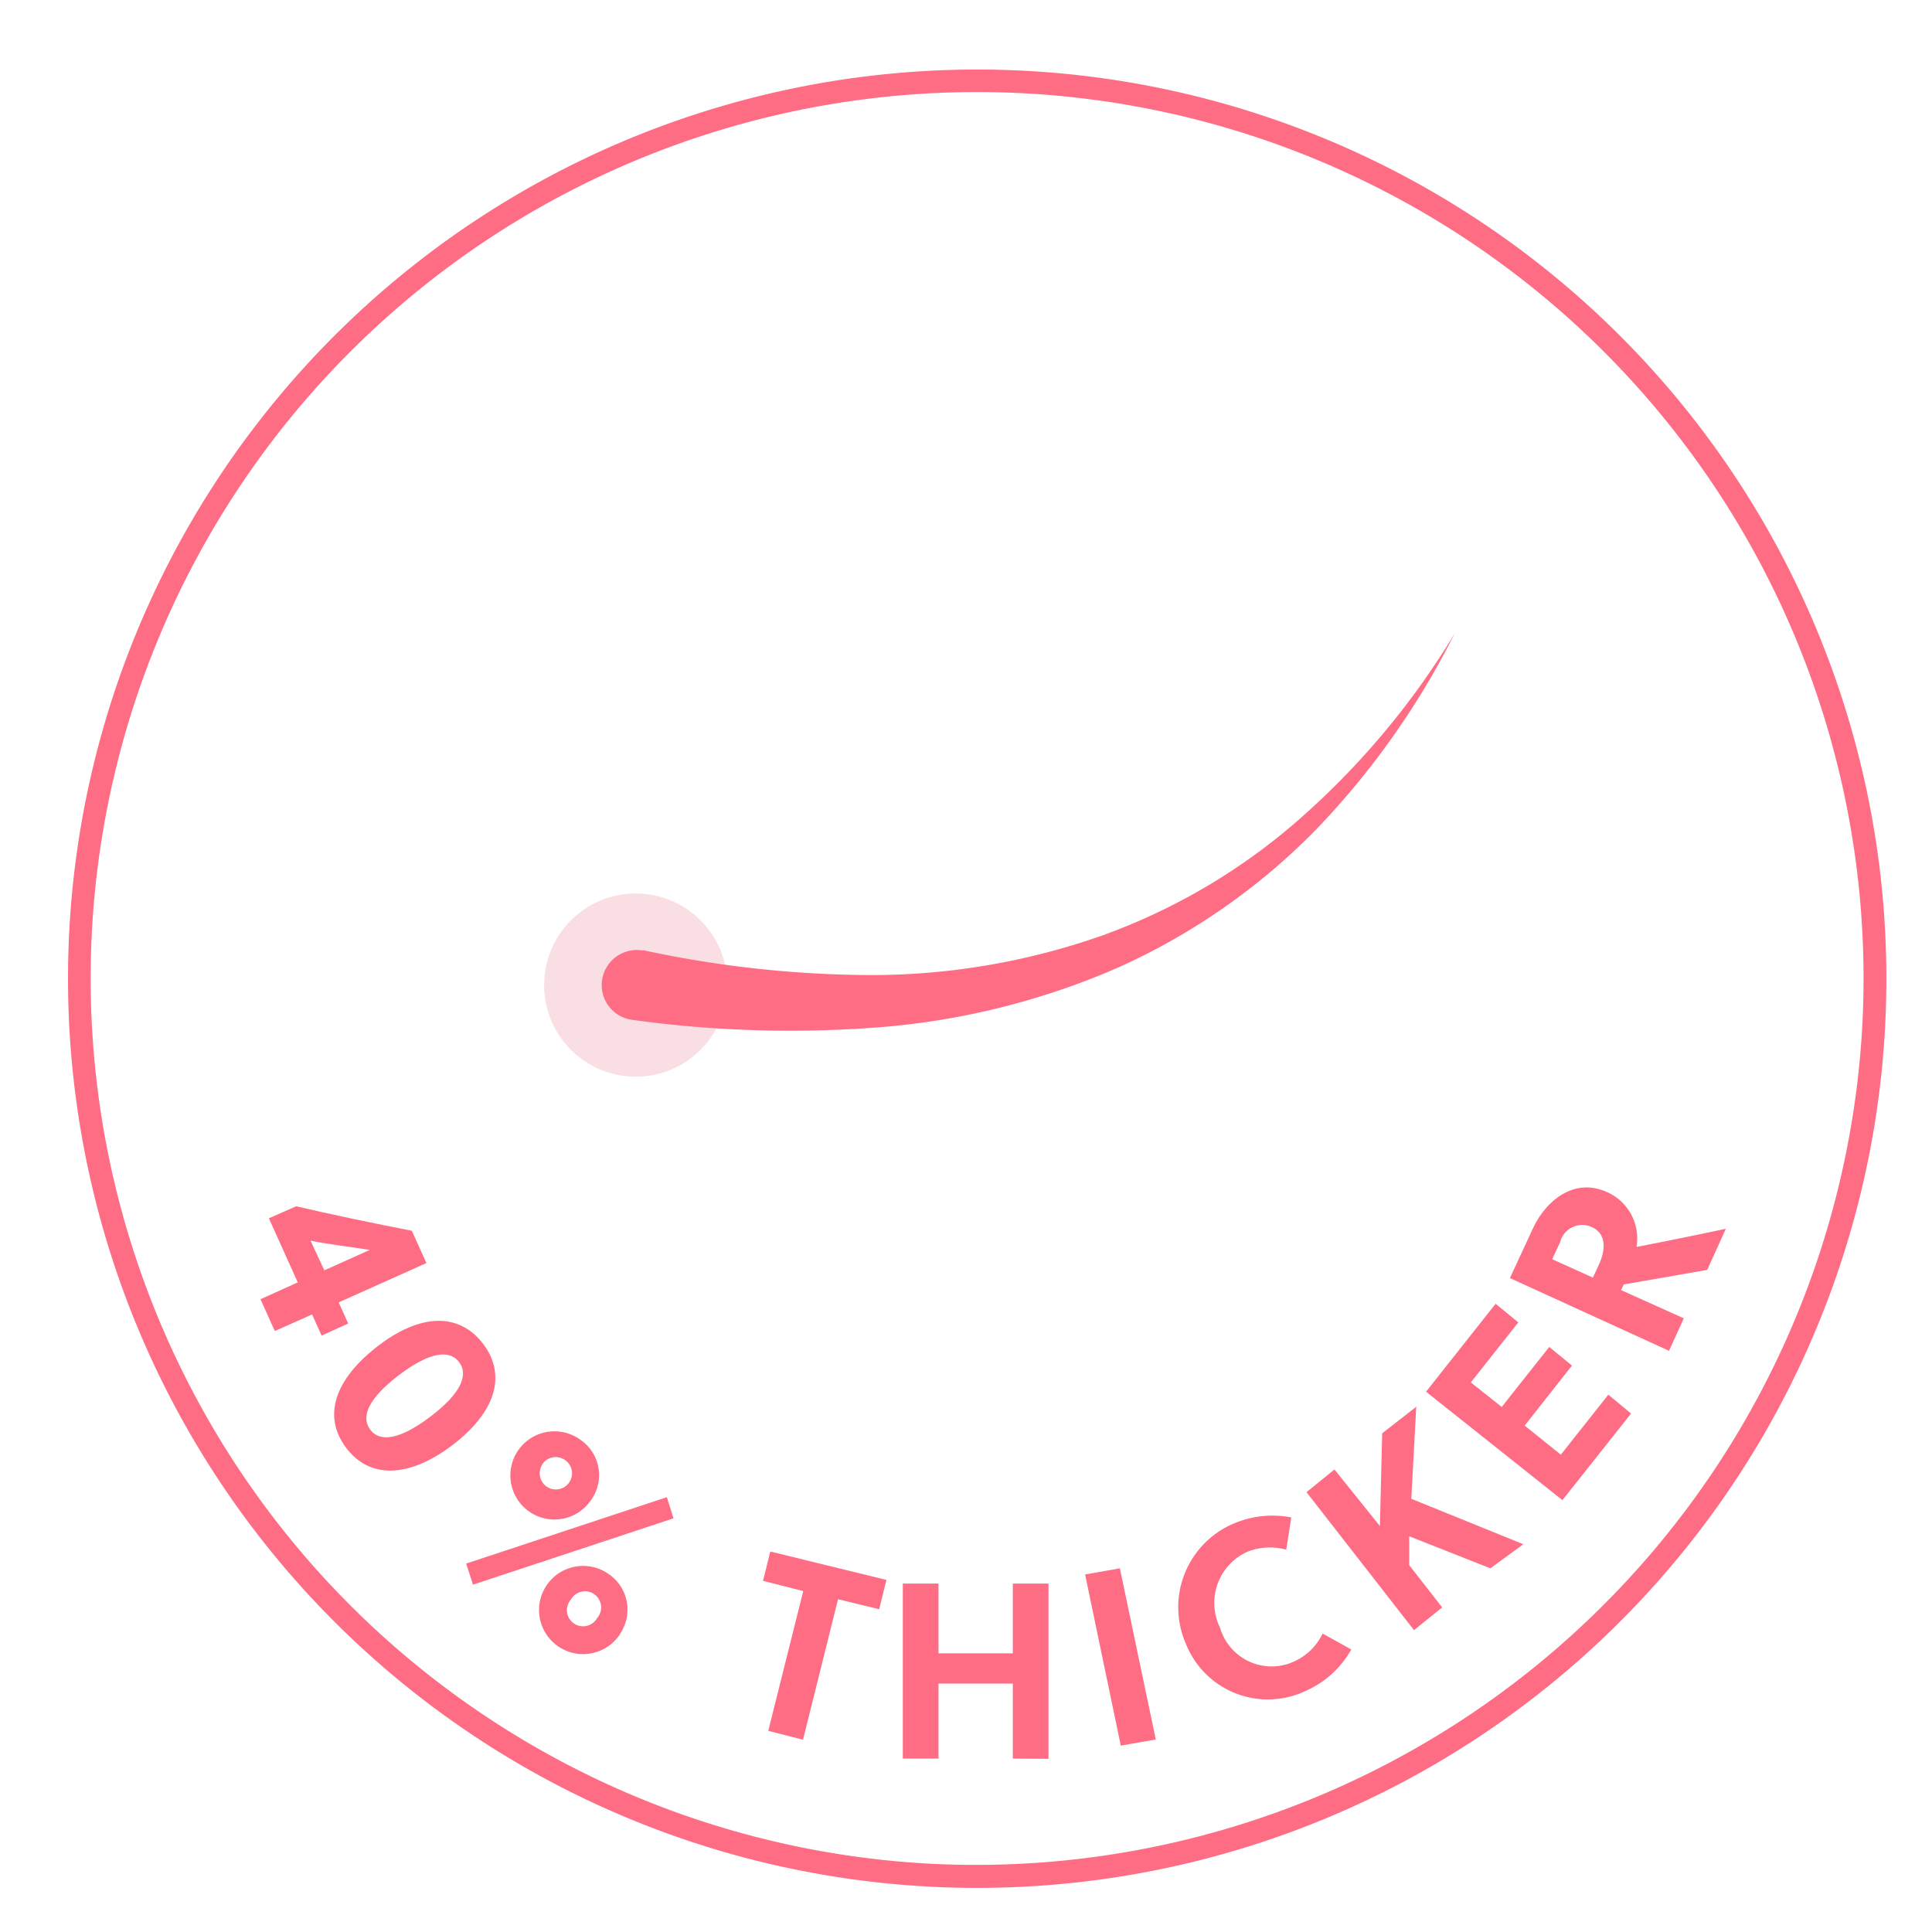 <svg viewBox="0 0 85 85" xmlns="http://www.w3.org/2000/svg" data-name="Layer 1" id="Layer_1"><defs><style>.cls-1{fill:#ff6d84;}.cls-2{fill:#f9dee3;}</style></defs><title>ForChics_Website_Graphics_Outlined_Master_Week3</title><path d="M11.46,57.16l1.64-.74L11.83,53.6l1.2-.53c1.47.35,3.46.76,5.09,1.08l.64,1.42L14.9,57.3l.42.93-1.17.53-.42-.93-1.64.73Zm2.81-1.27,2-.9c-.77-.12-2.06-.28-2.61-.41Z" class="cls-1"></path><path d="M19.89,63.59c-1.88,1.42-3.61,1.5-4.66.11s-.51-3,1.37-4.46,3.6-1.51,4.66-.11S21.77,62.17,19.89,63.59ZM17.55,60.5c-1.31,1-1.7,1.82-1.26,2.4s1.33.42,2.64-.57,1.71-1.82,1.27-2.4S18.87,59.5,17.55,60.5Z" class="cls-1"></path><path d="M29.63,66.8l-8.82,2.92-.3-.93,8.83-2.92ZM26,66a1.94,1.94,0,1,1-.47-2.66A1.88,1.88,0,0,1,26,66Zm-2.15-1.55a.71.71,0,1,0,1-.22A.71.71,0,0,0,23.86,64.42Zm3.42,7.46a1.94,1.94,0,1,1-.48-2.65A1.89,1.89,0,0,1,27.28,71.88Zm-2.15-1.54a.71.71,0,1,0,1.15.82.71.71,0,1,0-1.15-.82Z" class="cls-1"></path><path d="M36.87,70.36l-1.54,6.18-1.53-.39L35.34,70l-1.77-.45.32-1.29L39,69.51l-.32,1.29Z" class="cls-1"></path><path d="M44.56,77.37v-3.3H41.29v3.3H39.72V69.67h1.57v3.07h3.27V69.67h1.57l0,7.71Z" class="cls-1"></path><path d="M49.31,76.8l-1.57-7.53L49.27,69l1.58,7.53Z" class="cls-1"></path><path d="M56.93,73.1a2.55,2.55,0,0,0,1.26-1.23l1.26.7a4.25,4.25,0,0,1-2,1.82,3.88,3.88,0,0,1-5.28-2.08A4,4,0,0,1,54.35,67a4.37,4.37,0,0,1,2.46-.24l-.22,1.42a2.71,2.71,0,0,0-1.71.09,2.47,2.47,0,0,0-1.2,3.35A2.36,2.36,0,0,0,56.93,73.1Z" class="cls-1"></path><path d="M62.09,65.94l4.93,2L65.57,69,62,67.59,62,68.86l1.45,1.86-1.24,1-4.73-6.07,1.23-1,2,2.49.1-4.08,1.5-1.17Z" class="cls-1"></path><path d="M68.74,66l-6-4.77,3.06-3.87,1,.82-2.09,2.64,1.36,1.08,2.09-2.64,1,.82-2.08,2.64L68.67,64l2.09-2.64,1,.83Z" class="cls-1"></path><path d="M67.44,54.05c.52-1.13,1.75-2.29,3.27-1.6A2.23,2.23,0,0,1,72,54.86c1.15-.22,3.06-.61,3.93-.8l-.82,1.81-3.67.64-.12.25L74.08,58l-.65,1.43-7-3.2Zm2.64,2.16.26-.56c.33-.72.31-1.38-.3-1.66a1,1,0,0,0-1.4.66l-.35.75Z" class="cls-1"></path><path d="M45,3.11a40,40,0,1,0,37.94,42A40,40,0,0,0,45,3.11ZM41,82A39,39,0,1,1,81.94,45,39.06,39.06,0,0,1,41,82Z" class="cls-1"></path><circle r="4.03" cy="43.34" cx="27.97" class="cls-2"></circle><path d="M64,27.87a35.27,35.27,0,0,1-6.1,8.63,28.49,28.49,0,0,1-8.78,6.1,32.66,32.66,0,0,1-10.49,2.6,50.76,50.76,0,0,1-10.81-.33,1.54,1.54,0,0,1,.39-3.06l.11,0h0A48.29,48.29,0,0,0,38.46,42.9a30.67,30.67,0,0,0,10-1.73,27,27,0,0,0,8.82-5.23A34.76,34.76,0,0,0,64,27.87Z" class="cls-1"></path></svg>